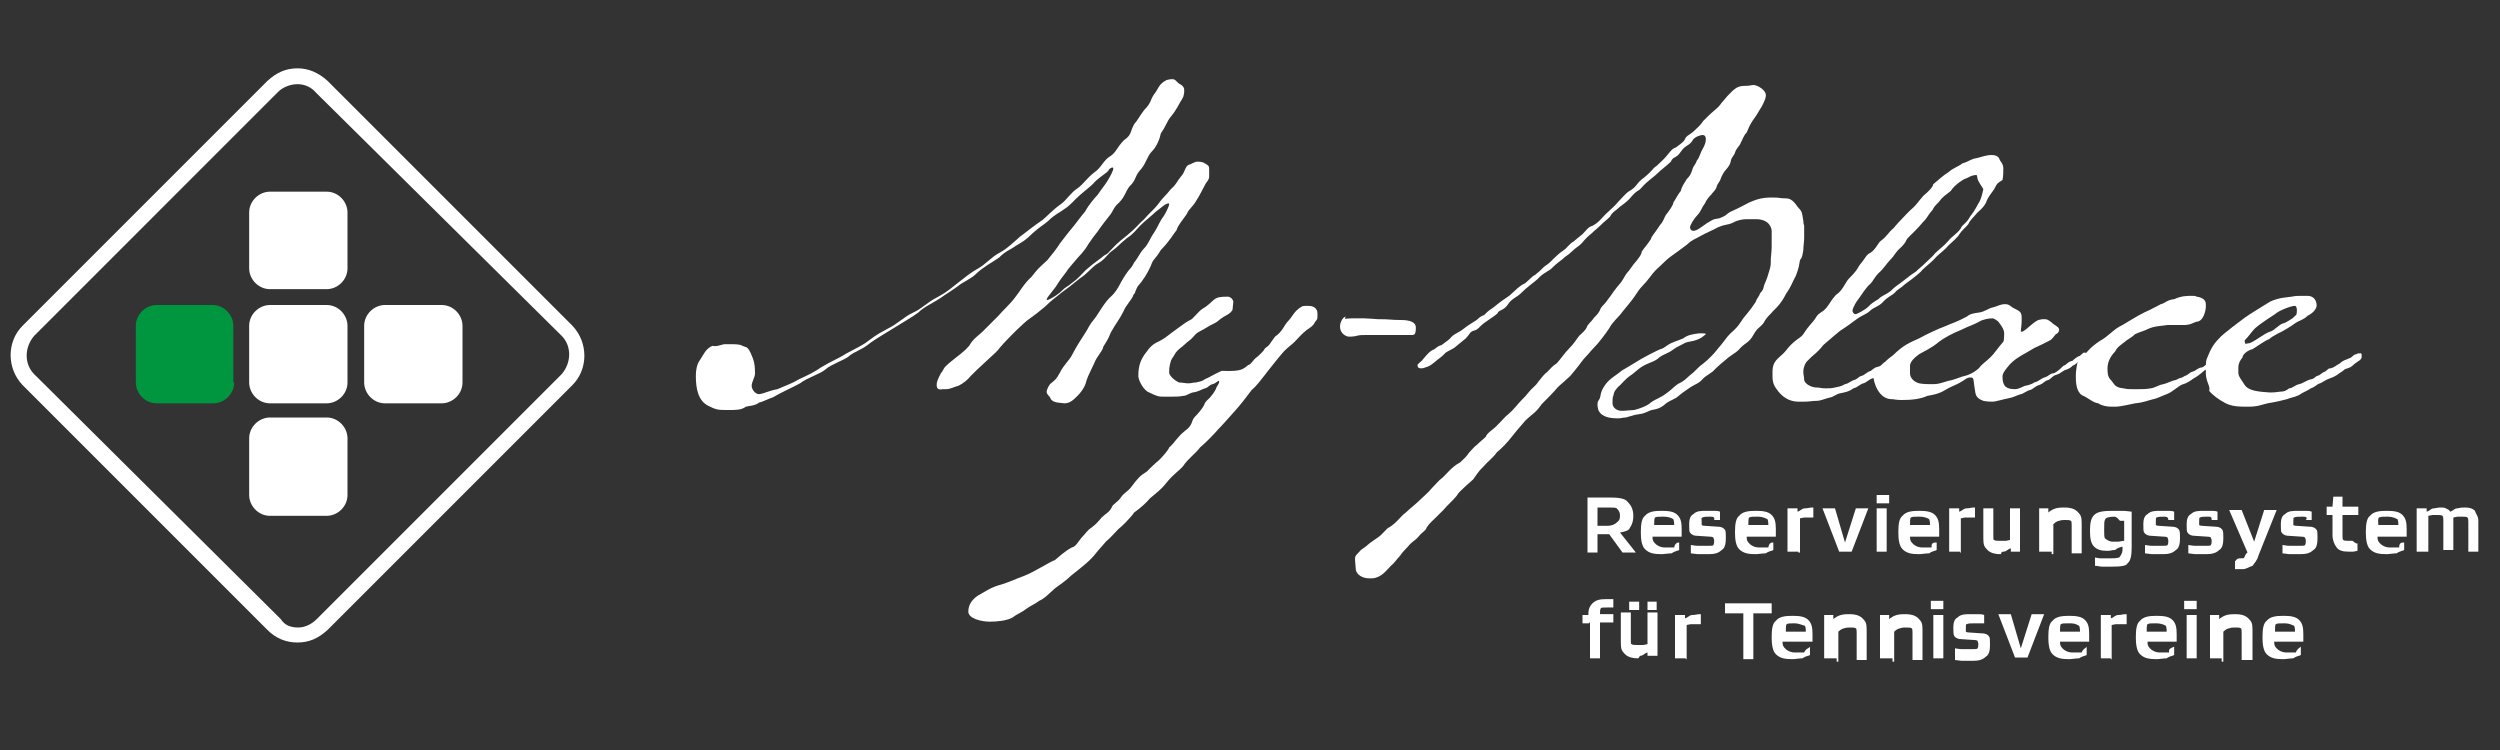<?xml version="1.0" encoding="utf-8"?>
<!-- Generator: Adobe Illustrator 28.3.0, SVG Export Plug-In . SVG Version: 6.00 Build 0)  -->
<svg version="1.1" id="Ebene_1" xmlns="http://www.w3.org/2000/svg" xmlns:xlink="http://www.w3.org/1999/xlink" x="0px" y="0px"
	 width="300px" height="90px" viewBox="0 0 300 90" style="enable-background:new 0 0 300 90;" xml:space="preserve">
<rect x="0" y="0" width="300" height="90" fill="#333333" stroke="none"/>
<style type="text/css">
	.st0{fill:none;}
	.st1{fill:#FFFFFF;}
	.st2{fill:#009640;}
</style>
<g>
	<g>
		<path class="st0" d="M68.6,39.1c1.9,1.9,1.9,5.1,0,7.1L39.3,75.7c-1.9,1.9-5.1,1.9-7.1,0L2.7,46.3c-1.9-1.9-1.9-5.1,0-7.1
			L32.1,9.9c1.9-1.9,5.1-1.9,7.1,0L68.6,39.1z"/>
	</g>
	<path class="st1" d="M35.7,10.1c0.9,0,1.7,0.4,2.2,1l29.5,29.2c1.2,1.2,1.2,3.2,0,4.6L38,74.3c-0.6,0.6-1.4,1-2.2,1s-1.6-0.2-2.1-1
		L4.1,44.9c-1.2-1.2-1.2-3.2,0-4.6L33.4,11C33.9,10.5,34.8,10.1,35.7,10.1 M35.7,8.2c-1.4,0-2.5,0.5-3.6,1.5L2.7,39.1
		c-1.9,1.9-1.9,5.1,0,7.1l29.4,29.4c1,1,2.2,1.5,3.6,1.5s2.5-0.5,3.6-1.5l29.4-29.4c1.9-1.9,1.9-5.1,0-7.1L39.3,9.7
		C38.2,8.7,37,8.2,35.7,8.2L35.7,8.2z"/>
</g>
<g>
	<path class="st1" d="M41.7,45.9c0,1.4-1.2,2.5-2.5,2.5h-6.8c-1.4,0-2.5-1.2-2.5-2.5v-6.8c0-1.4,1.2-2.5,2.5-2.5h6.8
		c1.4,0,2.5,1.2,2.5,2.5V45.9z"/>
</g>
<g>
	<path class="st1" d="M41.7,32.2c0,1.4-1.2,2.5-2.5,2.5h-6.8c-1.4,0-2.5-1.2-2.5-2.5v-6.7c0-1.4,1.2-2.5,2.5-2.5h6.8
		c1.4,0,2.5,1.2,2.5,2.5V32.2z"/>
</g>
<g>
	<path class="st1" d="M41.7,59.4c0,1.4-1.2,2.5-2.5,2.5h-6.8c-1.4,0-2.5-1.2-2.5-2.5v-6.8c0-1.4,1.2-2.5,2.5-2.5h6.8
		c1.4,0,2.5,1.2,2.5,2.5V59.4z"/>
</g>
<g>
	<path class="st1" d="M55.5,45.9c0,1.4-1.2,2.5-2.5,2.5h-6.8c-1.4,0-2.5-1.2-2.5-2.5v-6.8c0-1.4,1.2-2.5,2.5-2.5H53
		c1.4,0,2.5,1.2,2.5,2.5V45.9z"/>
</g>
<g>
	<path class="st2" d="M28.1,45.9c0,1.4-1.2,2.5-2.5,2.5h-6.8c-1.4,0-2.5-1.2-2.5-2.5v-6.8c0-1.4,1.2-2.5,2.5-2.5h6.7
		c1.4,0,2.5,1.2,2.5,2.5v6.8H28.1z"/>
</g>
<g>
	<path class="st1" d="M191.7,64.1v2.2h-1.2v-6.6h2.6c1.1,0,1.9,0.1,2.2,0.5c0.4,0.4,0.7,0.9,0.7,1.7c0,0.5-0.1,1-0.4,1.4
		c-0.1,0.4-0.7,0.5-1.2,0.6l1.9,2.4h-1.6l-1.6-2.2C192.8,64.1,191.7,64.1,191.7,64.1z M194.4,61.9c0-0.4-0.1-0.6-0.4-0.9
		c-0.1-0.1-0.5-0.1-1.2-0.1h-1.1v2.2h1.1c0.5,0,0.9-0.1,1.2-0.4C194.3,62.5,194.4,62.3,194.4,61.9z"/>
	<path class="st1" d="M201.5,65.1V66c-0.1,0.1-0.5,0.1-0.9,0.4c-0.4,0-0.9,0.1-1.2,0.1c-0.9,0-1.5-0.1-2-0.6c-0.4-0.4-0.5-1.2-0.5-2
		c0-1,0.1-1.7,0.5-2c0.4-0.5,1.1-0.6,2-0.6c0.9,0,1.5,0.1,1.9,0.5c0.4,0.4,0.5,0.9,0.5,1.7c0,0.1,0,0.4,0,0.4c0,0.1,0,0.4,0,0.5
		h-3.5c0,0.5,0.1,0.6,0.4,0.9c0.1,0.1,0.5,0.4,1.1,0.4c0.4,0,0.7,0,1.1,0C201,65.1,201.4,65.1,201.5,65.1z M199.5,62
		c-0.5,0-0.7,0-0.9,0.1c-0.1,0.1-0.1,0.5-0.1,0.9h2.4v-0.1c0-0.4-0.1-0.6-0.1-0.6C200.3,62,199.9,62,199.5,62z"/>
	<path class="st1" d="M205.2,62c-0.4,0-0.7,0-0.9,0.1s-0.1,0.1-0.1,0.5c0,0.1,0,0.1,0,0.4c0,0,0.1,0.1,0.4,0.1l1.5,0.1
		c0.4,0,0.7,0.1,0.9,0.4c0.1,0.1,0.1,0.5,0.1,1c0,0.6-0.1,1.2-0.5,1.4c-0.4,0.4-0.9,0.5-1.6,0.5c-0.4,0-0.9,0-1.2,0
		s-0.7-0.1-0.9-0.1v-1c0.1,0,0.5,0.1,0.9,0.1s0.7,0,1.1,0c0.4,0,0.7,0,0.7-0.1c0.1-0.1,0.1-0.4,0.1-0.5c0-0.1,0-0.1-0.1-0.4
		c0,0-0.1-0.1-0.4-0.1l-1.5-0.1c-0.4,0-0.7-0.1-0.9-0.4c-0.1-0.1-0.1-0.5-0.1-1c0-0.5,0.1-1,0.5-1.2c0.4-0.4,0.9-0.4,1.6-0.4
		c0.4,0,0.5,0,0.9,0c0.1,0,0.5,0,0.7,0.1v1c-0.1,0-0.4,0-0.7,0C205.8,62,205.5,62,205.2,62z"/>
	<path class="st1" d="M212.8,65.1V66c-0.1,0.1-0.5,0.1-0.9,0.4c-0.4,0-0.9,0.1-1.2,0.1c-0.9,0-1.5-0.1-2-0.6c-0.4-0.4-0.5-1.2-0.5-2
		c0-1,0.1-1.7,0.5-2c0.4-0.5,1.1-0.6,2-0.6s1.5,0.1,1.9,0.5c0.4,0.4,0.5,0.9,0.5,1.7c0,0.1,0,0.4,0,0.4c0,0.1,0,0.4,0,0.5h-3.5
		c0,0.5,0.1,0.6,0.4,0.9c0.1,0.1,0.5,0.4,1.1,0.4c0.4,0,0.7,0,1.1,0C212.3,65.1,212.6,65.1,212.8,65.1z M210.8,62
		c-0.5,0-0.7,0-0.9,0.1c-0.1,0.1-0.1,0.5-0.1,0.9h2.4v-0.1c0-0.4-0.1-0.6-0.1-0.6C211.5,62,211.2,62,210.8,62z"/>
	<path class="st1" d="M215.7,66.2h-1.2V61h1.2v0.4l0,0c0.4-0.1,0.5-0.4,0.9-0.4c0.4,0,0.5-0.1,0.9-0.1h0.1l0,0v1.2l0,0
		c0,0-0.1,0-0.4,0c-0.1,0-0.5,0-0.7,0c-0.1,0-0.4,0.1-0.5,0.1v4.1h-0.2V66.2z"/>
	<path class="st1" d="M222.7,61h1.5l-2,5.2h-1.5l-2-5.2h1.5l1.2,4.1L222.7,61z"/>
	<path class="st1" d="M226.4,60.4h-1.2v-1h1.5v1H226.4z M226.4,66.2h-1.2V61h1.2V66.2z"/>
	<path class="st1" d="M232.4,65.1V66c-0.1,0.1-0.5,0.1-0.9,0.4c-0.4,0-0.9,0.1-1.2,0.1c-0.9,0-1.5-0.1-2-0.6c-0.4-0.4-0.5-1.2-0.5-2
		c0-1,0.1-1.7,0.5-2c0.4-0.5,1.1-0.6,2-0.6c0.9,0,1.5,0.1,1.9,0.5c0.4,0.4,0.5,0.9,0.5,1.7c0,0.1,0,0.4,0,0.4c0,0.1,0,0.4,0,0.5
		h-3.5c0,0.5,0.1,0.6,0.4,0.9c0.1,0.1,0.5,0.4,1.1,0.4c0.4,0,0.7,0,1.1,0C231.7,65.1,232.1,65.1,232.4,65.1z M230.2,62
		c-0.5,0-0.7,0-0.9,0.1c-0.1,0.1-0.1,0.5-0.1,0.9h2.4v-0.1c0-0.4-0.1-0.6-0.1-0.6C231,62,230.6,62,230.2,62z"/>
	<path class="st1" d="M235.1,66.2h-1.2V61h1.2v0.4l0,0c0.4-0.1,0.5-0.4,0.9-0.4c0.4,0,0.5-0.1,0.9-0.1h0.1l0,0v1.2h-0.1
		c0,0-0.1,0-0.4,0c-0.1,0-0.5,0-0.7,0c-0.1,0-0.4,0.1-0.5,0.1v4.1h-0.1V66.2z"/>
	<path class="st1" d="M240,66.5c-0.5,0-1.1-0.1-1.5-0.5s-0.5-0.6-0.5-1.4V61h1.2v3.3c0,0.4,0,0.5,0.1,0.5c0.1,0.1,0.4,0.1,0.7,0.1
		c0.1,0,0.4,0,0.7,0c0.1,0,0.4-0.1,0.5-0.1V61h1.2v5.2h-1.1v-0.4l0,0c-0.4,0.1-0.5,0.4-0.9,0.4S240.3,66.5,240,66.5z"/>
	<path class="st1" d="M245.9,66.2h-1.2V61h1.1v0.5l0,0c0.1-0.1,0.5-0.4,0.9-0.5c0.4-0.1,0.7-0.1,1.1-0.1c0.5,0,1.1,0.1,1.5,0.5
		s0.5,0.6,0.5,1.4v3.6h-1.2V63c0-0.1,0-0.5-0.1-0.5c-0.1-0.1-0.4-0.1-0.7-0.1c-0.1,0-0.5,0-0.7,0.1c-0.1,0-0.4,0.1-0.7,0.4v3.6h-0.2
		V66.2z"/>
	<path class="st1" d="M253.4,68c-0.4,0-0.7,0-1.1,0c-0.4,0-0.5-0.1-0.9-0.1v-1c0.1,0,0.4,0.1,0.7,0.1c0.4,0,0.7,0,1.1,0
		c0.5,0,0.7,0,1.1-0.1c0.1-0.1,0.4-0.5,0.4-0.9v-0.4c-0.4,0.1-0.5,0.1-0.9,0.4c-0.4,0-0.5,0.1-0.9,0.1c-0.7,0-1.2-0.1-1.6-0.5
		c-0.4-0.4-0.5-1-0.5-1.9c0-0.9,0.1-1.5,0.5-1.9c0.4-0.4,1.1-0.5,2.2-0.5c0.4,0,0.7,0,1.2,0s0.9,0.1,1.1,0.1v4.2c0,1-0.1,1.7-0.5,2
		C255.2,67.9,254.5,68,253.4,68z M253.7,62c-0.5,0-1.1,0.1-1.1,0.4c-0.1,0.1-0.1,0.5-0.1,1.2c0,0.5,0,0.9,0.1,1
		c0.1,0.1,0.5,0.4,0.9,0.4c0.1,0,0.4,0,0.7,0c0.1,0,0.5-0.1,0.7-0.1v-2.4c-0.1,0-0.4,0-0.5,0C254,62,253.8,62,253.7,62z"/>
	<path class="st1" d="M259.7,62c-0.4,0-0.7,0-0.9,0.1c-0.1,0-0.1,0.1-0.1,0.5c0,0.1,0,0.1,0,0.4c0,0,0.1,0.1,0.4,0.1l1.5,0.1
		c0.4,0,0.7,0.1,0.9,0.4c0.1,0.2,0.1,0.5,0.1,1c0,0.6-0.1,1.2-0.5,1.4c-0.4,0.4-0.9,0.5-1.6,0.5c-0.4,0-0.9,0-1.2,0
		s-0.7-0.1-0.9-0.1v-1c0.1,0,0.5,0.1,0.9,0.1s0.7,0,1.1,0s0.7,0,0.7-0.1c0.1-0.1,0.1-0.4,0.1-0.5c0-0.1,0-0.1-0.1-0.4
		c0,0-0.1-0.1-0.4-0.1l-1.5-0.1c-0.4,0-0.7-0.1-0.9-0.4c-0.1-0.1-0.1-0.5-0.1-1c0-0.5,0.1-1,0.5-1.2c0.4-0.4,0.9-0.4,1.6-0.4
		c0.4,0,0.5,0,0.9,0c0.1,0,0.5,0,0.7,0.1v1c-0.1,0-0.4,0-0.7,0C260.2,62,259.9,62,259.7,62z"/>
	<path class="st1" d="M264.9,62c-0.4,0-0.7,0-0.9,0.1c-0.1,0-0.1,0.1-0.1,0.5c0,0.1,0,0.1,0,0.4c0,0,0.1,0.1,0.4,0.1l1.5,0.1
		c0.4,0,0.7,0.1,0.9,0.4c0.1,0.2,0.1,0.5,0.1,1c0,0.6-0.1,1.2-0.5,1.4c-0.4,0.4-0.9,0.5-1.6,0.5c-0.4,0-0.9,0-1.2,0
		s-0.7-0.1-0.9-0.1v-1c0.1,0,0.5,0.1,0.9,0.1s0.7,0,1.1,0s0.7,0,0.7-0.1c0.1-0.1,0.1-0.4,0.1-0.5c0-0.1,0-0.1-0.1-0.4
		c0,0-0.1-0.1-0.4-0.1l-1.5-0.1c-0.4,0-0.7-0.1-0.9-0.4c-0.1-0.1-0.1-0.5-0.1-1c0-0.5,0.1-1,0.5-1.2c0.4-0.4,0.9-0.4,1.6-0.4
		c0.4,0,0.5,0,0.9,0c0.1,0,0.5,0,0.7,0.1v1c-0.1,0-0.4,0-0.7,0C265.4,62,265.3,62,264.9,62z"/>
	<path class="st1" d="M268.8,67c0.4,0,0.5,0,0.5-0.1c0.1-0.1,0.1-0.4,0.4-0.6l-2.2-5.1h1.5l1.5,3.8l1.2-3.8h1.5l-2.2,5.5
		c-0.1,0.5-0.5,0.9-0.7,1.2c-0.4,0.1-0.7,0.4-1.2,0.4c-0.1,0-0.4,0-0.5,0c-0.1,0-0.4,0-0.4,0v-1h0.1C268.4,67,268.7,67,268.8,67z"/>
	<path class="st1" d="M276.2,62c-0.4,0-0.7,0-0.9,0.1c-0.1,0-0.1,0.1-0.1,0.5c0,0.1,0,0.1,0,0.4c0,0,0.1,0.1,0.4,0.1l1.5,0.1
		c0.4,0,0.7,0.1,0.9,0.4c0.1,0.1,0.1,0.5,0.1,1c0,0.6-0.1,1.2-0.5,1.4c-0.4,0.4-0.9,0.5-1.6,0.5c-0.4,0-0.9,0-1.2,0
		s-0.7-0.1-0.9-0.1v-1c0.1,0,0.5,0.1,0.9,0.1s0.7,0,1.1,0s0.7,0,0.7-0.1c0.1-0.1,0.1-0.4,0.1-0.5c0-0.1,0-0.1-0.1-0.4
		c0,0-0.1-0.1-0.4-0.1l-1.5-0.1c-0.4,0-0.7-0.1-0.9-0.4c-0.1-0.1-0.1-0.5-0.1-1c0-0.5,0.1-1,0.5-1.2c0.4-0.4,0.9-0.4,1.6-0.4
		c0.4,0,0.5,0,0.9,0c0.1,0,0.5,0,0.7,0.1v1c-0.1,0-0.4,0-0.7,0C277,62,276.6,62,276.2,62z"/>
	<path class="st1" d="M282.9,65.1v1c-0.1,0-0.4,0.1-0.5,0.1c-0.1,0-0.4,0-0.5,0c-0.7,0-1.2-0.1-1.5-0.5s-0.5-0.9-0.5-1.5v-2.4h-0.7
		v-1h0.7l0.1-1.2h1.1v1.2h1.9v1h-1.9v2.4c0,0.4,0,0.5,0.1,0.6c0.1,0.1,0.4,0.1,0.7,0.1c0.1,0,0.4,0,0.4,0
		C282.8,65.3,282.9,65.3,282.9,65.1z"/>
	<path class="st1" d="M288.5,65.1V66c-0.1,0.1-0.5,0.1-0.9,0.4c-0.4,0-0.9,0.1-1.2,0.1c-0.9,0-1.5-0.1-2-0.6c-0.4-0.4-0.5-1.2-0.5-2
		c0-1,0.1-1.7,0.5-2c0.4-0.5,1.1-0.6,2-0.6c0.9,0,1.5,0.1,1.9,0.5c0.4,0.4,0.5,0.9,0.5,1.7c0,0.1,0,0.4,0,0.4c0,0.1,0,0.4,0,0.5
		h-3.5c0,0.5,0.1,0.6,0.4,0.9c0.1,0.1,0.5,0.4,1.1,0.4c0.4,0,0.7,0,1.1,0C287.9,65.1,288.2,65.1,288.5,65.1z M286.4,62
		c-0.5,0-0.7,0-0.9,0.1s-0.1,0.5-0.1,0.9h2.4v-0.1c0-0.4-0.1-0.6-0.1-0.6C287.1,62,286.8,62,286.4,62z"/>
	<path class="st1" d="M291.2,66.2H290V61h1.2v0.4l0,0c0.4-0.1,0.5-0.4,0.9-0.4c0.1,0,0.5-0.1,0.7-0.1c0.4,0,0.5,0,0.7,0.1
		c0.1,0.1,0.4,0.1,0.5,0.4l0,0c0.4-0.1,0.5-0.4,0.9-0.4c0.4-0.1,0.7-0.1,0.9-0.1c0.5,0,0.9,0.1,1.2,0.4c0.1,0.4,0.4,0.6,0.4,1.2v3.7
		h-1.2v-3.6c0-0.1,0-0.4-0.1-0.5c-0.1-0.1-0.4-0.1-0.7-0.1c-0.1,0-0.4,0-0.5,0c-0.1,0-0.4,0.1-0.5,0.1c0,0,0,0,0,0.1v0.1v3.7h-1.2
		v-3.6c0-0.1,0-0.4-0.1-0.5c-0.1-0.1-0.4-0.1-0.7-0.1c-0.1,0-0.4,0-0.5,0s-0.4,0.1-0.5,0.1V66.2C291.2,66.2,291.2,66.2,291.2,66.2z"
		/>
	<path class="st1" d="M190.6,74.8h-0.7v-1h0.7l0,0c0-0.6,0.1-1,0.5-1.4c0.4-0.4,0.9-0.5,1.5-0.5c0.1,0,0.4,0,0.5,0
		c0.1,0,0.4,0,0.5,0v1c-0.1,0-0.1,0-0.4,0c-0.1,0-0.4,0-0.4,0c-0.4,0-0.7,0-0.7,0.1c-0.1,0.1-0.1,0.4-0.1,0.6v0.1h1.6v1H192V79h-1.2
		v-4.3h-0.1V74.8z"/>
	<path class="st1" d="M196.5,79c-0.5,0-1.1-0.1-1.5-0.5c-0.4-0.4-0.5-0.6-0.5-1.4v-3.6h1.2v3.3c0,0.4,0,0.5,0.1,0.5
		c0.1,0.1,0.4,0.1,0.7,0.1c0.1,0,0.4,0,0.7,0c0.1,0,0.4-0.1,0.5-0.1v-3.8h1.2v5.2h-1.2v-0.4l0,0c-0.4,0.1-0.5,0.4-0.9,0.4
		C196.7,78.8,196.7,79,196.5,79z M196.7,72.2v1h-1.2v-1H196.7z M198.8,72.2v1h-1.1v-1H198.8z"/>
	<path class="st1" d="M202.2,79H201v-5.2h1.2v0.4l0,0c0.4-0.1,0.5-0.4,0.9-0.4s0.5-0.1,0.9-0.1h0.1l0,0v1.2H204c0,0-0.1,0-0.4,0
		c-0.1,0-0.5,0-0.7,0c-0.1,0-0.4,0.1-0.5,0.1v4.1h-0.1V79z"/>
	<path class="st1" d="M212.6,72.4v1.2h-2.2v5.5h-1.2v-5.5h-2.2v-1.2H212.6z"/>
	<path class="st1" d="M217.2,77.6v1c-0.1,0.1-0.5,0.1-0.9,0.4c-0.4,0-0.9,0.1-1.2,0.1c-0.9,0-1.5-0.1-2-0.6c-0.4-0.4-0.5-1.2-0.5-2
		c0-1,0.1-1.7,0.5-2c0.4-0.5,1.1-0.6,2-0.6s1.5,0.1,1.9,0.5s0.5,0.9,0.5,1.7c0,0.1,0,0.4,0,0.4c0,0.1,0,0.4,0,0.5h-3.6
		c0,0.5,0.1,0.6,0.4,0.9c0.1,0.1,0.5,0.4,1.1,0.4c0.4,0,0.7,0,1.1,0C216.7,77.8,217.1,77.8,217.2,77.6z M215.3,74.8
		c-0.5,0-0.7,0-0.9,0.1c-0.1,0.1-0.1,0.5-0.1,0.9h2.4v-0.1c0-0.4-0.1-0.6-0.1-0.6C215.7,74.8,215.6,74.8,215.3,74.8z"/>
	<path class="st1" d="M220.1,79h-1.2v-5.2h1.1v0.5l0,0c0.1-0.1,0.5-0.4,0.9-0.5s0.7-0.1,1.1-0.1c0.5,0,1.1,0.1,1.5,0.5
		c0.4,0.4,0.5,0.6,0.5,1.4v3.6h-1.2v-3.3c0-0.1,0-0.5-0.1-0.5c-0.1-0.1-0.4-0.1-0.7-0.1c-0.1,0-0.5,0-0.7,0.1
		c-0.1,0-0.4,0.1-0.7,0.4v3.6h-0.2V79z"/>
	<path class="st1" d="M226.8,79h-1.2v-5.2h1.1v0.5l0,0c0.1-0.1,0.5-0.4,0.9-0.5s0.7-0.1,1.1-0.1c0.5,0,1.1,0.1,1.5,0.5
		c0.4,0.4,0.5,0.6,0.5,1.4v3.6h-1.2v-3.3c0-0.1,0-0.5-0.1-0.5c-0.1-0.1-0.4-0.1-0.7-0.1c-0.1,0-0.5,0-0.7,0.1
		c-0.1,0-0.4,0.1-0.7,0.4v3.6h-0.2V79z"/>
	<path class="st1" d="M233.2,73.1h-1.5v-1h1.5V73.1z M233.2,79H232v-5.2h1.2V79z"/>
	<path class="st1" d="M236.9,74.8c-0.4,0-0.7,0-0.9,0.1c-0.1,0-0.1,0.1-0.1,0.5c0,0.1,0,0.1,0,0.4c0,0,0.1,0.1,0.4,0.1l1.5,0.1
		c0.4,0,0.7,0.1,0.9,0.4c0.1,0.1,0.1,0.5,0.1,1c0,0.6-0.1,1.2-0.5,1.4c-0.4,0.4-0.9,0.5-1.6,0.5c-0.4,0-0.9,0-1.2,0
		s-0.7-0.1-0.9-0.1v-1.4c0.1,0,0.5,0.1,0.9,0.1s0.7,0,1.1,0c0.4,0,0.7,0,0.7-0.1c0.1-0.1,0.1-0.4,0.1-0.5s0-0.1-0.1-0.4
		c0,0-0.1-0.1-0.4-0.1l-1.5-0.1c-0.4,0-0.7-0.1-0.9-0.4c-0.1-0.2-0.1-0.5-0.1-1s0.1-1,0.5-1.2c0.4-0.4,0.9-0.4,1.6-0.4
		c0.4,0,0.5,0,0.9,0c0.1,0,0.5,0,0.7,0.1v1c-0.1,0-0.4,0-0.7,0C237.4,74.8,237.1,74.8,236.9,74.8z"/>
	<path class="st1" d="M243.8,73.7h1.5l-2,5.2h-1.5l-2-5.2h1.5l1.2,4.1L243.8,73.7z"/>
	<path class="st1" d="M250.4,77.6v1c-0.1,0.1-0.5,0.1-0.9,0.4c-0.4,0-0.9,0.1-1.2,0.1c-0.9,0-1.5-0.1-2-0.6c-0.4-0.4-0.5-1.2-0.5-2
		c0-1,0.1-1.7,0.5-2c0.4-0.5,1.1-0.6,2-0.6c0.9,0,1.5,0.1,1.9,0.5s0.5,0.9,0.5,1.7c0,0.1,0,0.4,0,0.4c0,0.1,0,0.4,0,0.5h-3.5
		c0,0.5,0.1,0.6,0.4,0.9c0.1,0.1,0.5,0.4,1.1,0.4c0.4,0,0.7,0,1.1,0C250,77.8,250.3,77.8,250.4,77.6z M248.2,74.8
		c-0.5,0-0.7,0-0.9,0.1c-0.1,0.1-0.1,0.5-0.1,0.9h2.4v-0.1c0-0.4-0.1-0.6-0.1-0.6C249,74.8,248.8,74.8,248.2,74.8z"/>
	<path class="st1" d="M253.3,79h-1.2v-5.2h1.2v0.4l0,0c0.4-0.1,0.5-0.4,0.9-0.4s0.5-0.1,0.9-0.1h0.1l0,0v1.2H255c0,0-0.1,0-0.4,0
		c-0.1,0-0.5,0-0.7,0c-0.1,0-0.4,0.1-0.5,0.1v4.1h-0.1V79z"/>
	<path class="st1" d="M260.9,77.6v1c-0.1,0.1-0.5,0.1-0.9,0.4c-0.4,0-0.9,0.1-1.2,0.1c-0.9,0-1.5-0.1-2-0.6c-0.4-0.4-0.5-1.2-0.5-2
		c0-1,0.1-1.7,0.5-2c0.4-0.5,1.1-0.6,2-0.6s1.5,0.1,1.9,0.5s0.5,0.9,0.5,1.7c0,0.1,0,0.4,0,0.4c0,0.1,0,0.4,0,0.5h-3.5
		c0,0.5,0.1,0.6,0.4,0.9c0.1,0.1,0.5,0.4,1.1,0.4c0.4,0,0.7,0,1.1,0C260.2,77.8,260.5,77.8,260.9,77.6z M258.6,74.8
		c-0.5,0-0.7,0-0.9,0.1c-0.1,0.1-0.1,0.5-0.1,0.9h2.4v-0.1c0-0.4-0.1-0.6-0.1-0.6C259.4,74.8,259,74.8,258.6,74.8z"/>
	<path class="st1" d="M263.6,73.1h-1.5v-1h1.5V73.1z M263.6,79h-1.2v-5.2h1.2V79z"/>
	<path class="st1" d="M266.4,79h-1.2v-5.2h1.1v0.5l0,0c0.1-0.1,0.5-0.4,0.9-0.5s0.7-0.1,1.1-0.1c0.5,0,1.1,0.1,1.5,0.5
		c0.4,0.4,0.5,0.6,0.5,1.4v3.6H269v-3.3c0-0.1,0-0.5-0.1-0.5c-0.1-0.1-0.4-0.1-0.7-0.1c-0.1,0-0.5,0-0.7,0.1c-0.1,0-0.4,0.1-0.7,0.4
		v3.6h-0.2V79z"/>
	<path class="st1" d="M276.1,77.6v1c-0.1,0.1-0.5,0.1-0.9,0.4c-0.4,0-0.9,0.1-1.2,0.1c-0.9,0-1.5-0.1-2-0.6c-0.4-0.4-0.5-1.2-0.5-2
		c0-1,0.1-1.7,0.5-2c0.4-0.5,1.1-0.6,2-0.6s1.5,0.1,1.9,0.5s0.5,0.9,0.5,1.7c0,0.1,0,0.4,0,0.4c0,0.1,0,0.4,0,0.5h-3.5
		c0,0.5,0.1,0.6,0.4,0.9c0.1,0.1,0.5,0.4,1.1,0.4c0.4,0,0.7,0,1.1,0C275.7,77.8,275.9,77.8,276.1,77.6z M274,74.8
		c-0.5,0-0.7,0-0.9,0.1c-0.1,0.1-0.1,0.5-0.1,0.9h2.4v-0.1c0-0.4-0.1-0.6-0.1-0.6C274.7,74.8,274.4,74.8,274,74.8z"/>
</g>
<g>
	<g>
		<path class="st1" d="M86.9,41.3c0.4,0,0.7,0,0.9,0c0.1,0,0.7,0,1.1,0.1c0.7,0.4,0.7,0,1.2,1c0.4,0.9,0.5,1.4,0.5,2.4
			c0,0.5-0.4,1-0.4,1.5c0,0.4,0.4,1,0.9,1c0.7-0.1,1.1-0.4,2.2-0.6c1.1-0.5,1.6-0.6,2.6-1.2c1.1-0.5,1.9-0.9,2.6-1.4
			c1.5-0.9,2-1,3.1-1.7c1.1-0.6,2-1,2.6-1.5c1.2-0.9,1.5-1,2.4-1.5c1.2-0.6,1.9-1.4,3-1.9c1.1-0.5,1.6-1.2,3-1.9
			c1.1-0.6,1.5-1,2.4-1.7c0.9-0.7,1.5-1.2,2.4-1.7c0.9-0.5,1.6-1.4,2.6-1.9c0.9-0.5,1.6-1.2,2.4-1.9c0.7-0.5,1.5-1.2,2.7-2
			c0.5-0.4,1.2-1.2,2.2-1.9c0.7-0.5,1.2-1.4,2-1.9c0.7-0.5,1.1-1.2,2-1.9c0.9-0.6,1.1-1.5,2-2c0.7-0.5,0.7-1,1.6-1.9
			c0.9-0.6,0.7-1,1.2-1.9c0.5-0.6,0.4-0.6,1.2-1.7c0.9-0.9,0.7-1.2,1.2-1.9c0.5-0.6,0.5-1.2,1.5-1.7c0.4-0.1,0.5-0.1,0.7-0.1
			c0.4,0,0.5,0.4,0.9,0.6c0.4,0.2,0.5,0.5,0.5,0.6s0,0.4,0,0.4c-0.1,0.5,0,0.4-0.5,1.2c0,0-0.5,1-1.1,1.7c-0.5,0.6-0.5,1-1.2,2
			c-0.1,0.5-0.4,1.5-1.1,2.2c-0.5,0.5-0.7,1.4-1.2,2c-0.9,1-0.5,1-1.2,1.9c-0.7,0.6-0.7,1.4-1.5,2.2c-0.7,0.6-0.7,1-1.1,1.5
			c-0.4,0.5-1.1,1.4-1.5,2c-0.4,0.5-0.7,0.9-1.1,1.5c-0.5,0.9-1.1,1.4-1.5,1.9c-0.4,0.5-0.9,1-1.2,1.5c-0.4,0.5-0.7,0.9-1.2,1.7
			c-0.7,0.9-1.1,1.4-1.1,1.5c0,0.1,0.1,0.1,0.1,0.1c0.1,0,0.9-0.4,1.5-0.9c0.9-0.9,0.7-0.5,1.5-1.2c0.7-0.5,0.7-0.6,1.6-1.5
			c0.7-0.6,0.7-0.6,1.9-1.5c0.7-0.6,0.4-0.1,1.2-1c0.4-0.4,0.5-0.6,1.9-1.7c1.2-1,1.2-1.2,2-1.9c0.5-0.6,1.2-1.2,1.6-1.7
			c0.7-1,0.9-1,1.6-1.9c0.7-0.6,0.7-0.9,1.2-1.5c0.5-0.5,0.5-1.2,0.9-1.4c0.4-0.1,0.7-0.4,1.1-0.4c0.1,0,0.4,0,0.7,0.1
			c0.7,0.4,0.7,0.4,0.7,0.9c0,0.4,0,0.5,0,0.6c0,0.4,0,0.5-0.4,1c-0.5,0.9-0.7,1.4-1.1,2c-0.5,0.9-0.9,1-1.2,1.7
			c-0.4,0.6-1.1,1.4-1.2,1.9c-0.4,0.5-0.9,1.4-1.9,2.4c-0.7,1.2-0.9,1-1.2,1.9c-0.4,0.9-0.9,1.7-1.6,2.5c-0.5,1-0.1,0.5-0.5,1
			c-0.1,0.5-0.9,1.2-1.2,2c-0.5,1-0.9,1.4-1.5,2.5c-0.4,1-0.5,1-0.9,1.7c-0.1,0.6-0.7,1-1.1,2c-0.4,0.9-0.7,1.4-0.9,2
			c-0.1,0.5-0.4,1.2-1.1,1.9c-0.5,0.5-0.9,0.9-1.6,0.9c-0.5-0.1-1.2,0-1.6-0.5c-0.1-0.4-0.5-0.5-0.5-0.9c0-0.1,0.1-0.5,0.4-0.9
			c0.7-0.6,0.7-0.5,1.2-1.4c0.5-1,1.1-1.4,1.5-2.2s1.1-1.9,1.5-2.5s0.5-1,1.1-1.7c0.5-0.6,1.2-2,2-2.7c0.7-0.6,1.2-1.7,1.2-1.7
			s0.5-0.9,0.9-1.4s0.4-0.4,0.7-1c0.5-0.6,0.7-1.2,1.2-1.7c0.5-0.5,0.7-1.2,1.2-1.9c0.4-0.6,0.7-1.4,1.1-1.9
			c0.1-0.1,0.7-1.2,0.7-1.5c0,0,0-0.1-0.1-0.1c-0.5,0.1-0.9,0.6-1.5,1c-0.5,0.5-1.2,1-1.9,1.7c-0.5,0.5-0.7,0.9-1.6,1.5
			c-1.1,0.9-0.9,0.9-2,1.7c-0.5,0.5-0.7,0.9-1.6,1.4c-0.7,0.5-1.2,1.2-2,1.7c-1.1,0.9-1.5,1.2-2.2,1.7c-0.7,0.6-1.2,0.9-2,1.7
			c-0.7,0.6-1.1,0.9-2.2,1.7c-0.7,0.6-1.6,1.5-1.6,1.5s-1.2,1.2-1.6,1.7c-0.4,0.5-0.4,0.5-1.5,1.5c-1.1,1-1.5,1.4-2,1.9
			c-0.4,0.5-0.9,0.9-1.5,1.2c-0.5,0.1-0.9,0.4-1.5,0.4c-0.1,0-0.1,0-0.4,0c-0.4,0.1-0.7,0-0.7-0.5c0-0.4,0.1-0.6,0.5-1.4
			c0.5-0.6,0.1-0.5,1.2-1.4c1.1-0.9,1.6-1.2,2.2-1.9c0.5-0.9,1.1-1.2,1.6-1.7l1.9-1.9c0.5-0.6,1.5-1.5,2-2.2c0.5-0.6,1.1-1.7,2-2.5
			c0.7-0.9,0.7-0.9,1.9-2c0.5-0.6,1.2-1.5,1.5-2c0.4-0.5,0.9-1.2,1.5-1.9c0.5-0.6,0.9-1.2,1.5-1.9c0.5-0.9,1.2-1.7,1.5-2
			c0.4-0.6,0.9-1.2,1.2-1.7s0.7-1.2,0.7-1.5c0,0,0-0.1-0.1-0.1s-0.4,0.1-0.5,0.4c-0.4,0.4-0.7,0.5-1.5,1.2c-0.5,0.6-1.1,1-1.9,1.7
			c-0.7,0.6-1.1,1.2-1.9,1.7c-0.5,0.4-1.1,0.6-1.9,1.4c-0.7,0.6-0.9,0.6-1.9,1.5c-0.9,0.9-1.2,1-2,1.5c-0.7,0.5-1.2,0.6-2,1.4
			c-0.7,0.5-2,1.2-2.7,1.9s-1.6,1-2.2,1.5c-0.5,0.4-1.5,1-2.2,1.5c-0.9,0.6-1.9,1-2.6,1.7c-0.5,0.4-2.2,1.4-3,1.9s-2,1.2-2.7,1.7
			c-1.2,1-1.9,1-2.7,1.7c-0.5,0.4-2.2,1-2.7,1.5c-0.7,0.6-2.2,1-3.1,1.7c-1.1,0.6-1.9,0.9-3.3,1.7c-0.4,0.1-1.1,0.5-1.6,0.6
			c-0.5,0.4-1.2,0.4-1.6,0.5c-0.5,0.4-1.2,0.4-2,0.4h-0.5c-0.9,0-1.2-0.1-2-0.5c-1.2-0.6-1.5-2-1.5-3.6c0-0.6,0.1-1.4,0.5-1.9
			c0.4-0.6,0.7-1.4,1.5-1.7C86,41.6,86.1,41.5,86.9,41.3z"/>
	</g>
	<g>
		<path class="st1" d="M149.8,43.8c0.4-0.1,0.5-0.6,1.1-1c0.4-0.4,0.7-0.6,0.9-1c0.7-0.5,0.5-0.5,1.2-1.4c0.9-0.6,1.1-1.4,1.6-1.9
			c0.5-0.5,0.7-1.2,1.6-1.7c0.1-0.1,0.5-0.1,0.7-0.1c0.5,0,0.9,0.1,1.1,0.5c0.1,0.1,0.1,0.5,0.1,0.6c0,0.1,0,0.5-0.1,0.6
			c-0.4,0.4-0.1,0.5-1.2,1.2c-1.1,0.9-1.1,1.2-2,1.9c-0.7,0.6-0.7,0.6-1.6,1.7s-1.1,1.4-1.5,1.9s-0.9,1.2-1.5,1.7
			c-0.7,0.9-1.1,1.5-2,2.5c-0.9,1-1.5,1.7-2,2.2c-0.5,0.6-1.6,1.7-2.2,2.2c-0.4,0.6-1.5,1.4-2,2.2c-0.5,0.6-1.2,1-2,2
			c-0.7,0.9-1.2,1.2-2,1.9c-0.5,0.6-1.2,1.2-1.9,1.7c-0.4,0.6-1.5,1.7-1.9,2c-0.4,0.4-0.9,1-1.5,1.5c-0.4,0.5-0.9,1-1.2,1.4
			c-0.7,0.9-1.5,1.5-3,2.7c-0.5,0.5-1.2,1-1.9,1.5c-0.7,0.6-1.2,1.2-1.9,1.5c-0.5,0.4-1.1,0.6-1.6,1c-0.5,0.4-1.1,0.6-1.6,1
			c-0.7,0.4-1.9,0.5-2.7,0.5c-1.1,0-2.6-0.4-2.6-1.2s0.4-1.4,1.1-1.9c1.1-0.6,1.5-1,3-1.4c1.2-0.4,1.5-0.6,2.6-1s3.1-1.7,3.7-1.9
			c0.5-0.4,1.1-1,2-1.5c0.5-0.1,0.7-0.6,1.2-1.2c0.5-0.5,0.7-0.9,1.2-1.2c0.5-0.4,0.7-0.6,1.2-1.2c0.5-0.5,0.9-0.6,1.2-1.2
			c0.1-0.4,0.7-0.6,1.1-1.2s0.7-0.6,1.2-1.2c0.9-1.2,1.1-1.4,1.9-1.9c0.4-0.4,0.9-0.9,1.5-1.4c0.5-0.5,1.1-1.2,1.2-1.5
			c0.7-0.6,0.9-1.2,1.9-2c1-0.7,0.7-1.2,1.2-1.7c0.4-0.4,0.9-1,1.1-1.4c0.1-0.4,0.4-0.6,0.7-0.9c0.1-0.1,0.5-0.6,0.7-1
			c0.1-0.4,0.4-0.6,0.4-0.9c0-0.1-0.1-0.1-0.1-0.1s-0.5,0.4-0.7,0.4c-0.4,0.1-0.5,0.4-0.9,0.5c-0.4,0.1-0.7,0.4-1.5,0.5
			c-0.4,0.1-0.7,0.4-1.1,0.4c-0.5,0.1-0.9,0.1-1.5,0.1c-0.1,0-0.7,0-0.9,0c-0.5,0-0.7,0-1.9-0.6c-0.7-0.5-1.1-1.5-1.1-1.9
			c0-1.4,0.4-2,0.7-2.5c0.5-0.6,0.7-1.2,1.9-1.7c0.9-0.5,0.7-0.5,2.4-1.7c1.6-1.2,1.1-0.5,1.9-1.4c0.4-0.4,0.5-0.6,1.2-1
			c1.2-0.9,0.9-1.2,2.6-1.2c0.5,0,0.7,0.5,0.7,0.6s-0.1,1-0.1,1c-0.4,0.6-0.7,0.5-1.6,1.2c-0.4,0.4-0.9,0.5-1.5,0.9
			c-0.6,0.4-1.1,0.5-1.5,1c-0.4,0.5-0.7,0.6-1.1,1c-0.4,0.4-0.7,0.5-1.1,1c-0.5,0.9-0.5,0.6-0.7,1.4c-0.1,0.5-0.1,0.5-0.1,1
			c0,0.4,0.7,1,1.2,1.2c0.4,0,0.7,0.1,1.1,0.1s0.5-0.1,0.9-0.1c0.4-0.1,0.7-0.1,1.1-0.4c0.9-0.4,0.7-0.4,2-1
			C149.1,44.6,149.1,44.3,149.8,43.8z"/>
	</g>
	<g>
		<path class="st1" d="M162.2,38.2c0.7,0,0.9,0,1.5,0c0.4,0,1.5,0.1,1.6,0.1c1.6,0,1.6,0.1,2.7,0.1c0.5,0,1.9,0,1.9,0.9
			c0,0.4,0,0.9-0.4,0.9c-0.1,0-0.9,0-1.2,0h-1.9c-0.4,0-1.1,0-1.2,0c-0.1,0-1.1,0-1.2,0c-0.4,0-0.9,0-1.2,0.1s-0.9,0.1-0.9,0.1
			c-0.4,0-1.1-0.4-1.1-1.2c0-0.6,0.4-1.2,0.7-1.2C161.2,38.4,161.5,38.2,162.2,38.2z"/>
	</g>
	<g>
		<path class="st1" d="M171.9,42c0.4-0.1,0.4-0.4,1.1-0.6c0.5-0.4,0.9-0.6,1.2-1c0.4-0.4,0.9-0.5,1.5-1c0.5-0.4,0.9-0.6,1.5-1
			c0.5-0.5,0.7-0.5,0.9-0.6c0.4-0.4,0.5-0.5,1.1-0.9c0.5-0.4,0.7-0.6,1.9-1.4c0.7-0.6,1.2-1.2,1.9-1.5c0.5-0.4,0.9-0.9,1.2-1
			c0.5-0.4,0.7-0.6,1.1-1c0.9-0.6,0.7-0.6,1.6-1.4c0.4-0.4,0.9-0.6,1.2-1c0.4-0.4,0.5-0.5,0.7-0.6c0.5-0.4,0.7-0.6,1.1-0.9
			c0.4-0.4,0.7-0.9,1.2-1c0.9-0.5,1.1-1,1.9-1.7c0.4-0.4,0.7-0.6,1.2-1.2c0.4-0.4,0.9-1,1.2-1.2c1.1-0.6,0.9-1,1.9-1.7
			c1.2-1,0.9-1,1.5-1.4c0.5-0.5,0.7-0.6,1.2-1.2c0.5-0.6,0.7-0.9,1.1-1c0.5-0.4,0.9-0.6,1.1-1c0.1-0.4,0.7-0.6,1.1-1
			c0.4-0.4,0.7-0.6,1.1-1.2c0.4-0.4,0.9-0.9,1.5-1.4c0.6-0.5,0.5-0.6,0.9-1c0.4-0.5,0.5-0.6,1.1-1.2c0.5-0.4,0.7-0.6,1.6-0.6
			c0.5,0,0.7-0.1,0.9-0.1c0.5,0,1.5,0.6,1.5,1.2c0,0.4-0.1,0.6-0.5,1.4c-0.4,0.6-0.5,0.9-1.1,1.7c-0.4,0.6-0.5,1-0.7,1.4
			c-0.4,0.4-0.5,0.9-0.7,1.2c-0.1,0.4-0.5,0.6-0.7,1.2c-0.1,0.4-0.4,0.5-0.5,1c-0.1,0.4-0.1,0.5-0.7,1.2c-0.1,0.1-0.4,0.6-0.5,0.9
			c-0.1,0.4-0.4,0.6-0.5,1c-0.1,0.4-0.4,0.6-0.7,1c-0.1,0.1-0.5,0.5-0.7,1c-0.4,0.5-0.5,1-0.9,1.4c-0.4,0.4-0.9,1.2-0.9,1.5
			c0,0.1,0.1,0.4,0.4,0.4c0.4,0,0.9-0.4,1.6-0.9c0.7-0.4,0.7-0.5,1.5-0.6c1.1-0.4,0.7-0.5,1.6-0.9c0.9-0.4,1.2-0.6,2-1
			c0.9-0.4,1.6-0.6,2.7-0.6s0.9,0.1,1.6,0.1c0.5,0,0.9,0.1,1.5,1c0.5,0.6,0.5,0.4,0.7,1.7c0,0.4,0.1,0.5,0.1,0.6c0,0.9,0,1,0,1.5
			c0,0.4-0.1,0.9-0.1,1.4c-0.1,0.5-0.1,0.9-0.4,1.2c-0.1,0.5-0.1,0.9-0.5,1.9c-0.5,0.9-0.5,1.2-1.2,2.2c-0.5,1-0.9,1.4-1.5,2
			c-0.5,0.6-0.7,0.6-1.2,1.5c-0.5,0.6-0.7,0.5-1.2,1.4c-0.5,0.9-0.9,0.9-1.5,1.5c-0.5,0.6-0.7,0.6-1.5,1.2c-0.7,0.6-1.2,1-1.6,1.4
			c-0.4,0.5-0.9,0.6-1.5,1.2c-0.4,0.5-0.9,0.6-1.5,1c-0.7,0.5-0.9,0.6-1.6,1.2c-0.7,0.4-1.1,0.5-1.5,0.9c-0.5,0.4-0.9,0.5-1.5,0.6
			c-0.4,0.1-0.7,0.4-1.5,0.5c-0.7,0.1-0.5,0.1-1.6,0.4c-0.4,0-0.5,0.1-0.9,0.1c-0.9,0-2-0.1-2.4-1c-0.1-0.5-0.1-0.4-0.1-0.6
			c0-0.1,0-0.4,0.1-0.5c0.4-0.6,0.1-0.5,0.5-1.4c0.5-0.9,0.9-1.2,1.9-1.9c0.5-0.4,0.5-0.4,0.7-0.5c0.2-0.1,1.5-0.9,2-1.2
			c0.7-0.4,1.1-0.6,1.9-1s0.5-0.1,1.2-0.6c0.7-0.5,1.1-0.5,2-0.9c0.5-0.4,1.1-0.5,1.9-0.6c0.1,0,0.1,0,0.4,0c0.1,0,0.4,0,0.4,0.1
			c0,0-0.1,0.1-0.5,0.4c-0.9,0.5-1.2,0.4-1.9,0.6c-0.7,0.4-0.9,0.4-1.6,0.9c-0.5,0.4-1.1,0.5-1.6,0.9c-0.5,0.5-1.2,0.6-1.9,1
			c-0.7,0.4-1.1,0.9-1.6,1.2c-0.7,0.5-0.9,0.9-1.5,1.4c-0.4,0.5-0.4,0.5-0.5,1c-0.1,0.1-0.1,0.6-0.1,0.9c0,0.5,0.5,0.9,1.1,0.9
			c0.4,0,1.2-0.1,1.5-0.1c0.5-0.1,1.6-0.5,2-0.9c0.7-0.5,1.1-0.5,2-1.2c0.7-0.5,0.9-0.9,1.6-1.2c0.7-0.4,0.7-0.6,1.5-1.2
			c0.4-0.4,0.9-0.9,1.1-1c0.5-0.4,0.7-0.6,1.1-1c0.5-0.5,0.5-0.6,1.2-1.4c0.7-0.9,0.7-1,1.5-1.7c0.9-0.9,0.7-1,1.5-1.9
			c0.5-0.6,0.7-0.9,1.1-1.5c0.1-0.4,0.4-0.6,0.5-1c0.4-0.4,0.4-0.6,0.5-1c0.4-0.9,0.4-1,0.7-2c0.1-0.4,0.1-0.6,0.1-1.2
			c0-0.1,0.1-0.9,0.1-1.4v-1.9c0-0.1-0.1-1.4-1.9-1.4c-0.4,0-0.7,0-1.1,0c-0.4,0-1.1,0.1-1.6,0.4c-0.9,0.4-0.7,0.1-1.9,0.6
			c-0.7,0.4-1.1,0.5-2,1c-0.7,0.4-1.1,0.5-1.6,1c-0.5,0.4-1.2,0.9-1.9,1.4c-0.7,0.5-0.7,0.6-1.9,1.7c-0.5,0.5-0.9,1.2-1.6,1.9
			c-0.4,0.4-0.7,0.9-0.9,1.2c-0.4,0.6-1.1,1.4-1.5,1.9c-0.4,0.6-1.2,1.2-1.6,2c-0.4,0.6-1.2,1.7-1.9,2.4c-0.4,0.4-0.5,0.6-0.9,1
			c-0.4,0.4-0.7,0.9-1.2,1.5c-0.4,0.5-0.7,0.9-1.1,1.2c-0.4,0.4-0.7,0.6-1.1,1c-0.4,0.5-1.1,1.2-1.9,2c-0.7,1-0.9,1-1.9,1.9
			c-0.4,0.5-0.9,1-1.6,1.9s-1.2,1.4-1.9,2c-0.4,0.6-1.2,1.2-1.6,1.7c-0.5,0.5-0.5,0.5-1.2,1.5c-0.4,0.4-0.7,0.6-1.1,1
			c-0.4,0.4-0.7,0.6-0.9,1c-0.4,0.5-1.2,1.2-1.6,1.7c-0.1,0.1-0.5,0.5-0.9,0.9c-0.5,0.5-0.7,0.6-1.1,1.2c-0.1,0.4-0.5,0.5-0.9,1
			c-0.4,0.5-0.7,0.6-1.1,1c-0.4,0.5-0.9,0.9-1.2,1.4c-0.4,0.4-0.7,0.9-1.1,1.2c-0.5,0.5-1.1,1.4-2.2,1.5h-0.4c-0.9,0-1.5-0.5-1.6-1
			c0-0.1-0.1-1-0.1-1.4c0-0.4,0.4-0.6,0.7-1c0.9-0.6,0.7-0.6,1.6-1.2c0.9-0.6,0.7-0.5,1.6-1.4c1.1-0.6,1.5-1.4,2.2-1.9
			c0.5-0.5,1.2-1,1.9-1.7c0.4-0.4,0.7-0.6,1.2-1.2c0.5-0.5,0.9-1,1.2-1.2c0.5-0.4,1.2-1.4,2.2-1.9c0.4-0.4,0.7-0.6,1.1-1.2
			c0.4-0.4,0.5-0.6,0.9-0.9c0.4-0.4,0.7-0.6,1.1-1c0.1-0.4,0.9-0.9,1.2-1.2c0.9-0.9,1.1-1.2,1.5-1.5c0.7-0.6,1.1-1.2,1.6-1.7
			c0.4-0.4,0.5-0.5,0.9-1c0.4-0.5,0.7-0.6,1.1-1.2c0.4-0.5,0.7-0.9,1.1-1.2c0.4-0.4,0.5-0.6,1.1-1c0.4-0.4,0.9-1.2,1.6-1.9
			c0.5-0.5,0.7-0.9,1.1-1.4c0.4-0.4,0.7-0.6,0.9-1c0.1-0.4,0.5-0.6,0.9-1.2c0.4-0.4,0.5-0.5,0.7-0.9c0.1-0.4,0.5-0.6,0.9-1.2
			c0.4-0.5,0.7-1,1.1-1.5c0.9-1,0.7-1,1.2-1.7c0.4-0.4,0.7-1,1.1-1.4c0.4-0.5,0.7-0.9,0.7-1.2c0.4-0.6,0.5-0.6,1.1-1.5
			c0.1-0.4,0.4-0.6,1.1-1.7c0.4-0.4,0.5-0.9,0.7-1.2c0.4-0.5,0.9-1.2,0.9-1.5c0.4-0.6,0.5-0.9,0.9-1.4c0.1-0.5,0.4-0.9,0.7-1.4
			c0.4-0.4,0.5-0.6,0.7-1.2c0.1-0.4,0.4-0.6,0.5-1c0.4-0.5,0.4-0.9,0.7-1.4s0.4-0.9,0.4-1.2c0-0.1,0-0.5-0.4-0.5
			c-0.1,0-0.7,0.1-1.1,0.5c-0.5,0.9-0.9,0.6-1.5,1.5s-0.9,0.5-1.2,1.2c-0.5,0.5-1.1,0.9-1.6,1.4s-1.2,0.9-1.9,1.7
			c-0.5,0.6-0.4,0.1-1.5,1.4c-0.4,0.4-0.7,0.6-1.1,0.9c-0.5,0.5-0.9,0.6-1.2,1.2c-0.4,0.4-0.7,0.6-1.1,1c-0.4,0.4-0.7,0.6-1.1,1
			c-0.5,0.4-0.7,0.6-1.2,1.2c-0.4,0.4-0.7,0.5-1.2,1c-0.4,0.4-0.7,0.5-1.1,0.9c-0.1,0.1-0.7,0.5-1.1,0.9c-0.5,0.6-1.1,0.6-1.9,1.5
			c-0.7,0.6-1.2,0.9-2,1.7c-0.5,0.5-1.1,0.6-1.6,1.4c-0.5,0.7-1.1,0.6-1.2,1c-0.4,0.4-1.5,1-2,1.5c-0.4,0.4-0.5,0.5-0.9,0.6
			c-0.4,0.1-0.5,0.5-0.9,0.9c-0.1,0.1-0.5,0.4-1.1,0.9c-0.5,0.5-1.2,0.6-1.5,1c-0.5,0.5-0.5,0.4-1.2,1c-0.5,0.4-0.7,0.5-1.1,0.6
			c-0.1,0.1-0.5,0.1-0.5,0.1c-0.1,0-0.4,0-0.4-0.4c0-0.1,0.4-0.4,0.5-0.5C171.6,42.1,171.5,42.3,171.9,42z"/>
	</g>
	<g>
		<path class="st1" d="M239.3,22.7c-0.4,0.6-0.7,0.9-0.9,1.4c-0.1,0.4-0.5,0.9-1.1,1.4c-0.4,0.5-0.9,0.9-1.1,1.4
			c-0.4,0.5-0.7,0.6-1.2,1.4c-0.5,0.6-1.1,1-1.5,1.5c-0.4,0.4-1.1,0.9-1.5,1.4c-0.5,0.5-1.2,1-1.5,1.4c-0.5,0.5-1.9,1.5-1.9,1.5
			c-0.5,0.5-0.9,0.6-1.2,1c-0.4,0.4-0.9,0.5-1.5,1.2c-0.5,0.5-1.1,0.6-1.5,1c-0.4,0.4-1.1,0.6-1.6,1c-0.7,0.5-1.2,0.9-2,1.4
			c-0.7,0.6-1.1,0.9-2,1.7c-0.7,0.9-1.2,1.2-1.5,1.5c-0.1,0.1-0.4,0.4-0.5,0.5c-0.1,0.1-0.4,0.6-0.4,1.2c0,0.4,0.1,0.6,0.1,1
			c0.1,0.5,0.9,0.9,1.5,0.9c0.4,0,0.5,0.1,1.1,0.1c0.4,0,0.7,0,1.1-0.1c0.4-0.1,0.7-0.1,1.2-0.4c0.5-0.1,0.7-0.4,1.1-0.5
			c0.4-0.1,0.5-0.4,0.9-0.5c0.4-0.1,0.5-0.4,1.1-0.6c0.5-0.4,0.5-0.4,0.9-0.5c0.4-0.1,0.5-0.4,0.7-0.5c0.4-0.1,0.4-0.4,0.7-0.5
			c0.4-0.1,0.4-0.4,0.7-0.5c0.4-0.1,0.4-0.1,0.5-0.1c0.4,0,0.4,0.1,0.4,0.4c0,0.4-0.1,0.4-0.5,0.5c-0.1,0.1-0.5,0.4-0.7,0.5
			c-0.1,0.1-0.5,0.1-0.7,0.5c-0.4,0.4-0.5,0.4-0.7,0.5c-0.4,0.4-0.7,0.5-1.1,0.6c-0.4,0.1-0.7,0.5-1.1,0.6c-0.4,0.1-0.7,0.5-1.2,0.6
			c-0.5,0.4-1.1,0.5-1.6,0.6c-0.5,0.1-0.7,0.4-1.2,0.5c-0.5,0.1-1.1,0.4-1.6,0.4c-0.5,0-0.9,0.1-1.5,0.1c-0.6,0-0.7,0-0.7,0
			c-1.1,0-2-0.6-2.6-1.5c-0.4-0.5-0.5-1-0.5-1.5v-0.6c0-1,0.4-1.4,1.1-2c0.7-0.6,0.7-1,1.9-1.9c0.9-0.6,0.5-0.5,1.5-1.7
			c1.1-1.2,0.5-1,1.6-1.7c0.7-0.6,0.7-1,1.5-1.9c0.9-0.6,1.1-1.5,1.6-2c1.2-1.2,0.9-1.2,1.5-1.9c0.5-0.6,0.5-0.9,1.1-1.2
			c0.6-0.4,0.9-1.2,1.2-1.4c0.7-0.5,0.9-1,1.5-1.5c0.1-0.1,0.5-0.6,0.9-1c0.4-0.4,0.9-1,1.5-1.5c0.5-0.5,0.5-0.6,1.2-1.4
			c0.7-0.6,1.1-1,1.2-1.4c0.5-0.4,1.1-1,1.9-1.5c0.4-0.4,1.1-0.6,1.6-1c0.5-0.1,1.2-0.6,1.6-0.6c0.5-0.1,1.2-0.4,1.9-0.4
			c0.4,0,0.7,0.1,0.9,0.4c0.1,0.4,0.5,0.6,0.5,1.2c0,0.4,0,0.9-0.1,1.4C239.7,22,239.7,21.9,239.3,22.7z M237.3,21.4
			c0-0.1-0.1-0.4-0.1-0.4c-0.7,0-1.1,0.4-1.5,0.5c0,0-1.1,0.6-1.6,1.4c-0.7,0.6-0.9,0.6-1.5,1.4c-0.4,0.4-0.5,0.5-0.7,0.9
			c-0.4,0.4-0.7,1-0.9,1.2c-0.5,0.5-0.5,0.6-1.1,1.2c-0.4,0.4-0.5,0.5-0.9,0.9c-0.4,0.4-0.1,0.4-0.9,1.2c-0.7,0.6-0.7,0.9-1.2,1.4
			c-0.5,0.5-0.9,1.2-1.5,1.7c-0.4,0.4-0.7,1-0.9,1.2c-0.7,0.6-1.1,1.4-1.5,1.9c-0.1,0.1-0.7,1-0.7,1.4c0,0.1,0.1,0.4,0.4,0.4
			c0.1,0,1.1-0.5,1.5-0.9s0.4-0.4,1.2-0.9c0.5-0.5,0.9-0.5,1.5-1c0.5-0.5,0.7-0.6,1.1-0.9c0.7-0.5,1.1-0.9,1.9-1.4
			c0.4-0.4,0.7-0.6,1.1-1c0.4-0.4,1.1-1,1.2-1.2c0.5-0.5,1.1-0.9,1.6-1.5s1.1-0.9,1.5-1.5c0.1-0.4,0.7-0.6,1.1-1.4
			c0.4-0.5,0.7-1,0.9-1.4c0.4-0.6,0.5-1,0.7-1.9C237.3,21.6,237.3,21.5,237.3,21.4z"/>
	</g>
	<g>
		<path class="st1" d="M225.7,44.6c0.4-0.9,0-0.9,1.5-2c1.2-1.2,2-1.5,3.1-2c0.9-0.5,2.4-1.2,3-1.4c0.9-0.4,1.6-0.6,2.7-1.2
			c0.5-0.4,0.9-0.4,1.5-0.5c0.7-0.1,1.1-0.5,1.6-0.6c0.5-0.1,0.9-0.4,1.5-0.4c0.4,0,0.5,0.1,0.9,0.4c0.7,0.4,1.1,0.4,1.1,1.2
			c0,0.1,0,0.1,0,0.4c0,0.5-0.1,1-0.1,1.2c0,0.1,0,0.1,0.1,0.1h0.1c0.7-0.4,1.1-1,1.9-1.4c0.4-0.1,0.5-0.1,0.7-0.1
			c0.4,0,0.5,0.1,0.9,0.4c0.4,0.4,0.9,0.5,0.9,0.9c0,0.1-0.1,0.4-0.4,0.5c-0.7,0.9-0.5,0.6-1.6,1.2c-1.1,0.5-0.9,0.4-1.9,1
			c-1.1,0.6-1.5,0.9-2,1.4c-0.4,0.5-0.9,1-0.9,1.5c0,1.2,0.5,1.5,1.5,1.5c0.5,0,1.1-0.4,1.2-0.4c0,0,0.7-0.1,1.1-0.4
			c0.5-0.1,0.7-0.4,1.2-0.6c0.5-0.1,0.7-0.5,1.1-0.5c0.4-0.1,0.9-0.6,1.2-0.9c0.4-0.1,0.5-0.5,1.1-0.6c0.1-0.1,0.5-0.5,0.9-0.6
			c0.1-0.1,0.4-0.4,0.5-0.4c0.1,0,0.4,0.1,0.4,0.1c0,0.1-0.1,0.4-0.4,0.5l-0.7,0.5c0,0-0.4,0.4-0.7,0.5c-0.1,0.1-0.4,0.4-0.9,0.5
			c-0.7,0.4-0.5,0.4-1.1,0.6c-0.4,0.1-0.5,0.4-0.9,0.6c-0.5,0.1-0.5,0.4-1.1,0.6c-0.6,0.2-0.7,0.5-1.1,0.6c-0.4,0.1-0.9,0.5-1.1,0.5
			c-0.4,0.1-0.9,0.4-1.5,0.5c-0.6,0.1-1.5,0.4-1.9,0.4c-0.1,0-0.7,0-1.1-0.1c-1.1-0.4-0.9-0.9-1.1-1.9c-0.1-0.9-0.1-0.9-0.5-0.9
			h-0.1c-0.5,0.1-0.5,0.4-1.9,1c-1.2,0.5-1.2,0.9-3.1,1.2c-0.9,0.4-1.9,0.5-3.1,0.5c-0.7,0-0.9-0.1-1.2-0.1c-1.5,0-2.2-1.9-2.2-2.9
			C225.4,44.8,225.4,44.7,225.7,44.6z M232.7,41c-0.5,0.4-0.7,0.6-2.4,1.5c-0.7,0.5-1.1,1-1.1,1.4c0,0.4,0,0.1,0,0.9
			c0,0.5,0.4,1,1.1,1.2c0.5,0.1,1.1,0.1,1.6,0.1c0.7,0,0.9-0.1,1.9-0.4c0.7-0.1,1.5-0.5,2-0.6c0.5-0.1,1.5-0.6,1.9-1.2
			c0.4-0.4,1.1-0.9,1.5-1.4c0.7-0.9,0.7-0.9,1.2-1.5c0.1-0.1,0.1-0.9,0.1-1c0-0.5-0.4-1-0.7-1.4c-0.1-0.1-0.5-0.4-0.7-0.4
			c-0.4,0-1.1,0.1-1.6,0.4c-0.7,0.4-1.2,0.5-2.2,1C234.3,40,233.2,40.6,232.7,41z"/>
	</g>
	<g>
		<path class="st1" d="M263.1,45.5c-0.1,0.1-0.7,0.5-1.1,0.6c-0.5,0.1-1.2,0.9-2,1.2s-1.1,0.5-1.6,0.6c-0.5,0.1-1.1,0.4-2.2,0.5
			c-0.4,0.1-1.9,0.4-2.2,0.4c-0.5,0-0.1,0-0.7,0c-0.4,0-1.1-0.1-1.5-0.4c-0.7-0.1-1.1-0.6-2-1c-0.7-0.5-0.7-1.7-0.7-2.2
			s0-0.5,0.1-1.2c0.1-0.5,0.1-0.9,0.9-1.4c0.5-0.5,0.7-0.9,1.9-1.7c1.1-0.6,1.6-1.4,2.7-1.9c0.7-0.4,1.6-1,2.6-1.5
			c0.9-0.4,1.2-0.6,2-1c0.5-0.1,0.7-0.5,1.6-0.6c0.9-0.4,1.5-0.4,2.2-0.4c0.1,0,0.4,0,0.5,0.1c0.7,0.1,1.1,0.4,1.1,0.9
			c0,0.1,0,0.1,0,0.4c-0.1,0.9-0.5,1.7-1.1,1.7c-0.4,0.1-0.7,0.4-1.5,0.4h-0.9c-0.4,0-0.5,0-1.1,0c-0.5,0.1-1.6,0.1-2.4,0.5
			c-0.1,0.1-1.1,0.4-1.5,0.6c-0.5,0.5-0.9,0.6-1.2,0.9c-0.5,0.4-0.9,0.6-1.2,1.2c-0.5,0.5-0.9,1.2-0.9,2c0,0.5,0,1,0.4,1.4
			c0.4,0.4,0.4,0.9,1.5,1c0.5,0.1,0.5,0.1,1.1,0.1s0.4,0,0.7,0c0.5,0,0.9,0,1.5-0.1c0.6-0.1,0.9-0.4,1.5-0.5
			c0.5-0.1,0.9-0.4,1.5-0.5c0.7-0.4,0.5-0.1,1.1-0.5c0.4-0.1,0.5-0.4,0.9-0.5c0.4-0.1,0.7-0.5,1.1-0.5c0.4-0.1,0.4-0.4,0.9-0.5
			c0.4-0.1,0.5-0.4,0.7-0.5l0.7-0.5c0.1-0.1,0.1-0.1,0.4-0.4c0.4-0.1,0.5-0.4,0.7-0.4c0.1,0,0.4,0.1,0.4,0.1c0,0.1-0.1,0.4-0.4,0.5
			c-0.2,0.1-0.4,0.1-0.7,0.5c-0.4,0.4-0.5,0.4-0.7,0.5c-0.4,0.1-0.4,0.4-0.7,0.5c-0.4,0.1-0.5,0.4-0.9,0.5
			C263.8,45.1,263.6,45.2,263.1,45.5z"/>
	</g>
	<g>
		<path class="st1" d="M264.7,44.8v-0.5c0-0.4,0-1,0.1-1.2c0.4-1,0.7-1.7,1.5-2.5c0.4-0.5,2.7-2.2,3.1-2.5c0.7-0.5,1.9-1.2,3-1.9
			c1.1-0.5,1.9-0.5,2.6-0.6c0.4-0.1,0.9-0.1,1.2-0.1s0.5,0,0.7,0c0.7,0,1.1,0.5,1.1,1.2c-0.1,0.6-0.7,1-1.1,1.2
			c-0.5,0.5-0.9,0.5-1.5,0.9c-0.5,0.4-1.6,1-1.6,1s-1.1,0.5-1.5,0.9c-0.4,0.1-1.5,0.9-2,1.2c-0.5,0.1-1.2,0.6-1.2,1
			c-0.1,0.1-0.5,0.6-0.5,1.2c0,0.1,0,0.5,0,0.6c0,0.5,0.4,0.9,0.7,1.4c0.5,0.9,2,0.9,3.1,1c0.7,0,1.1-0.1,1.2-0.1
			c0.5,0,0.7-0.1,1.1-0.4c0.4,0,0.7-0.4,1.2-0.5c0.5-0.1,0.9-0.5,1.5-0.6c0.4-0.1,0.5-0.4,0.7-0.4c0.4-0.1,0.5-0.4,0.9-0.5
			c0.5-0.4,0.4-0.4,0.7-0.4c0.4-0.1,0.7-0.4,1.1-0.6c0.4-0.4,0.7-0.4,1.1-0.6c0.4-0.1,0.5-0.5,0.9-0.5c0.1-0.1,0.1-0.1,0.5-0.1
			c0.1,0,0.1,0.1,0.1,0.4c0,0.4-0.4,0.5-0.9,0.9c-0.4,0.4-0.5,0.4-1.1,0.6c-0.1,0.1-0.5,0.4-0.7,0.5c-0.1,0.1-0.5,0.4-1.1,0.6
			c-0.6,0.2-0.9,0.5-1.2,0.6c-0.4,0.1-0.5,0.4-1.1,0.6c-0.1,0.1-0.7,0.4-1.1,0.6c-0.5,0.4-1.2,0.5-1.5,0.6c-0.1,0.1-1.9,0.5-2.6,0.6
			c-0.5,0.1-1.1,0.4-2.2,0.4h-0.4c-0.7,0-1.6,0-2.4-0.4s-1.6-1-2-1.5C265.3,46.4,264.7,45.8,264.7,44.8z M275.4,36.7
			c-0.5,0-2,0.6-2.4,1c0,0-1.6,1-2.4,1.7c-0.4,0.4-0.7,0.9-1.2,1.4c-0.1,0.1,0,0.1,0,0.4c0,0.1,0.4,0,0.4,0c0.5,0,1.9-1.2,2.6-1.4
			c0.5-0.1,1.1-0.9,1.6-1c0.4-0.1,0.9-0.5,1.1-0.6c0.4-0.4,0.5-0.4,0.5-0.6C275.7,36.9,275.5,36.7,275.4,36.7z"/>
	</g>
</g>
</svg>
